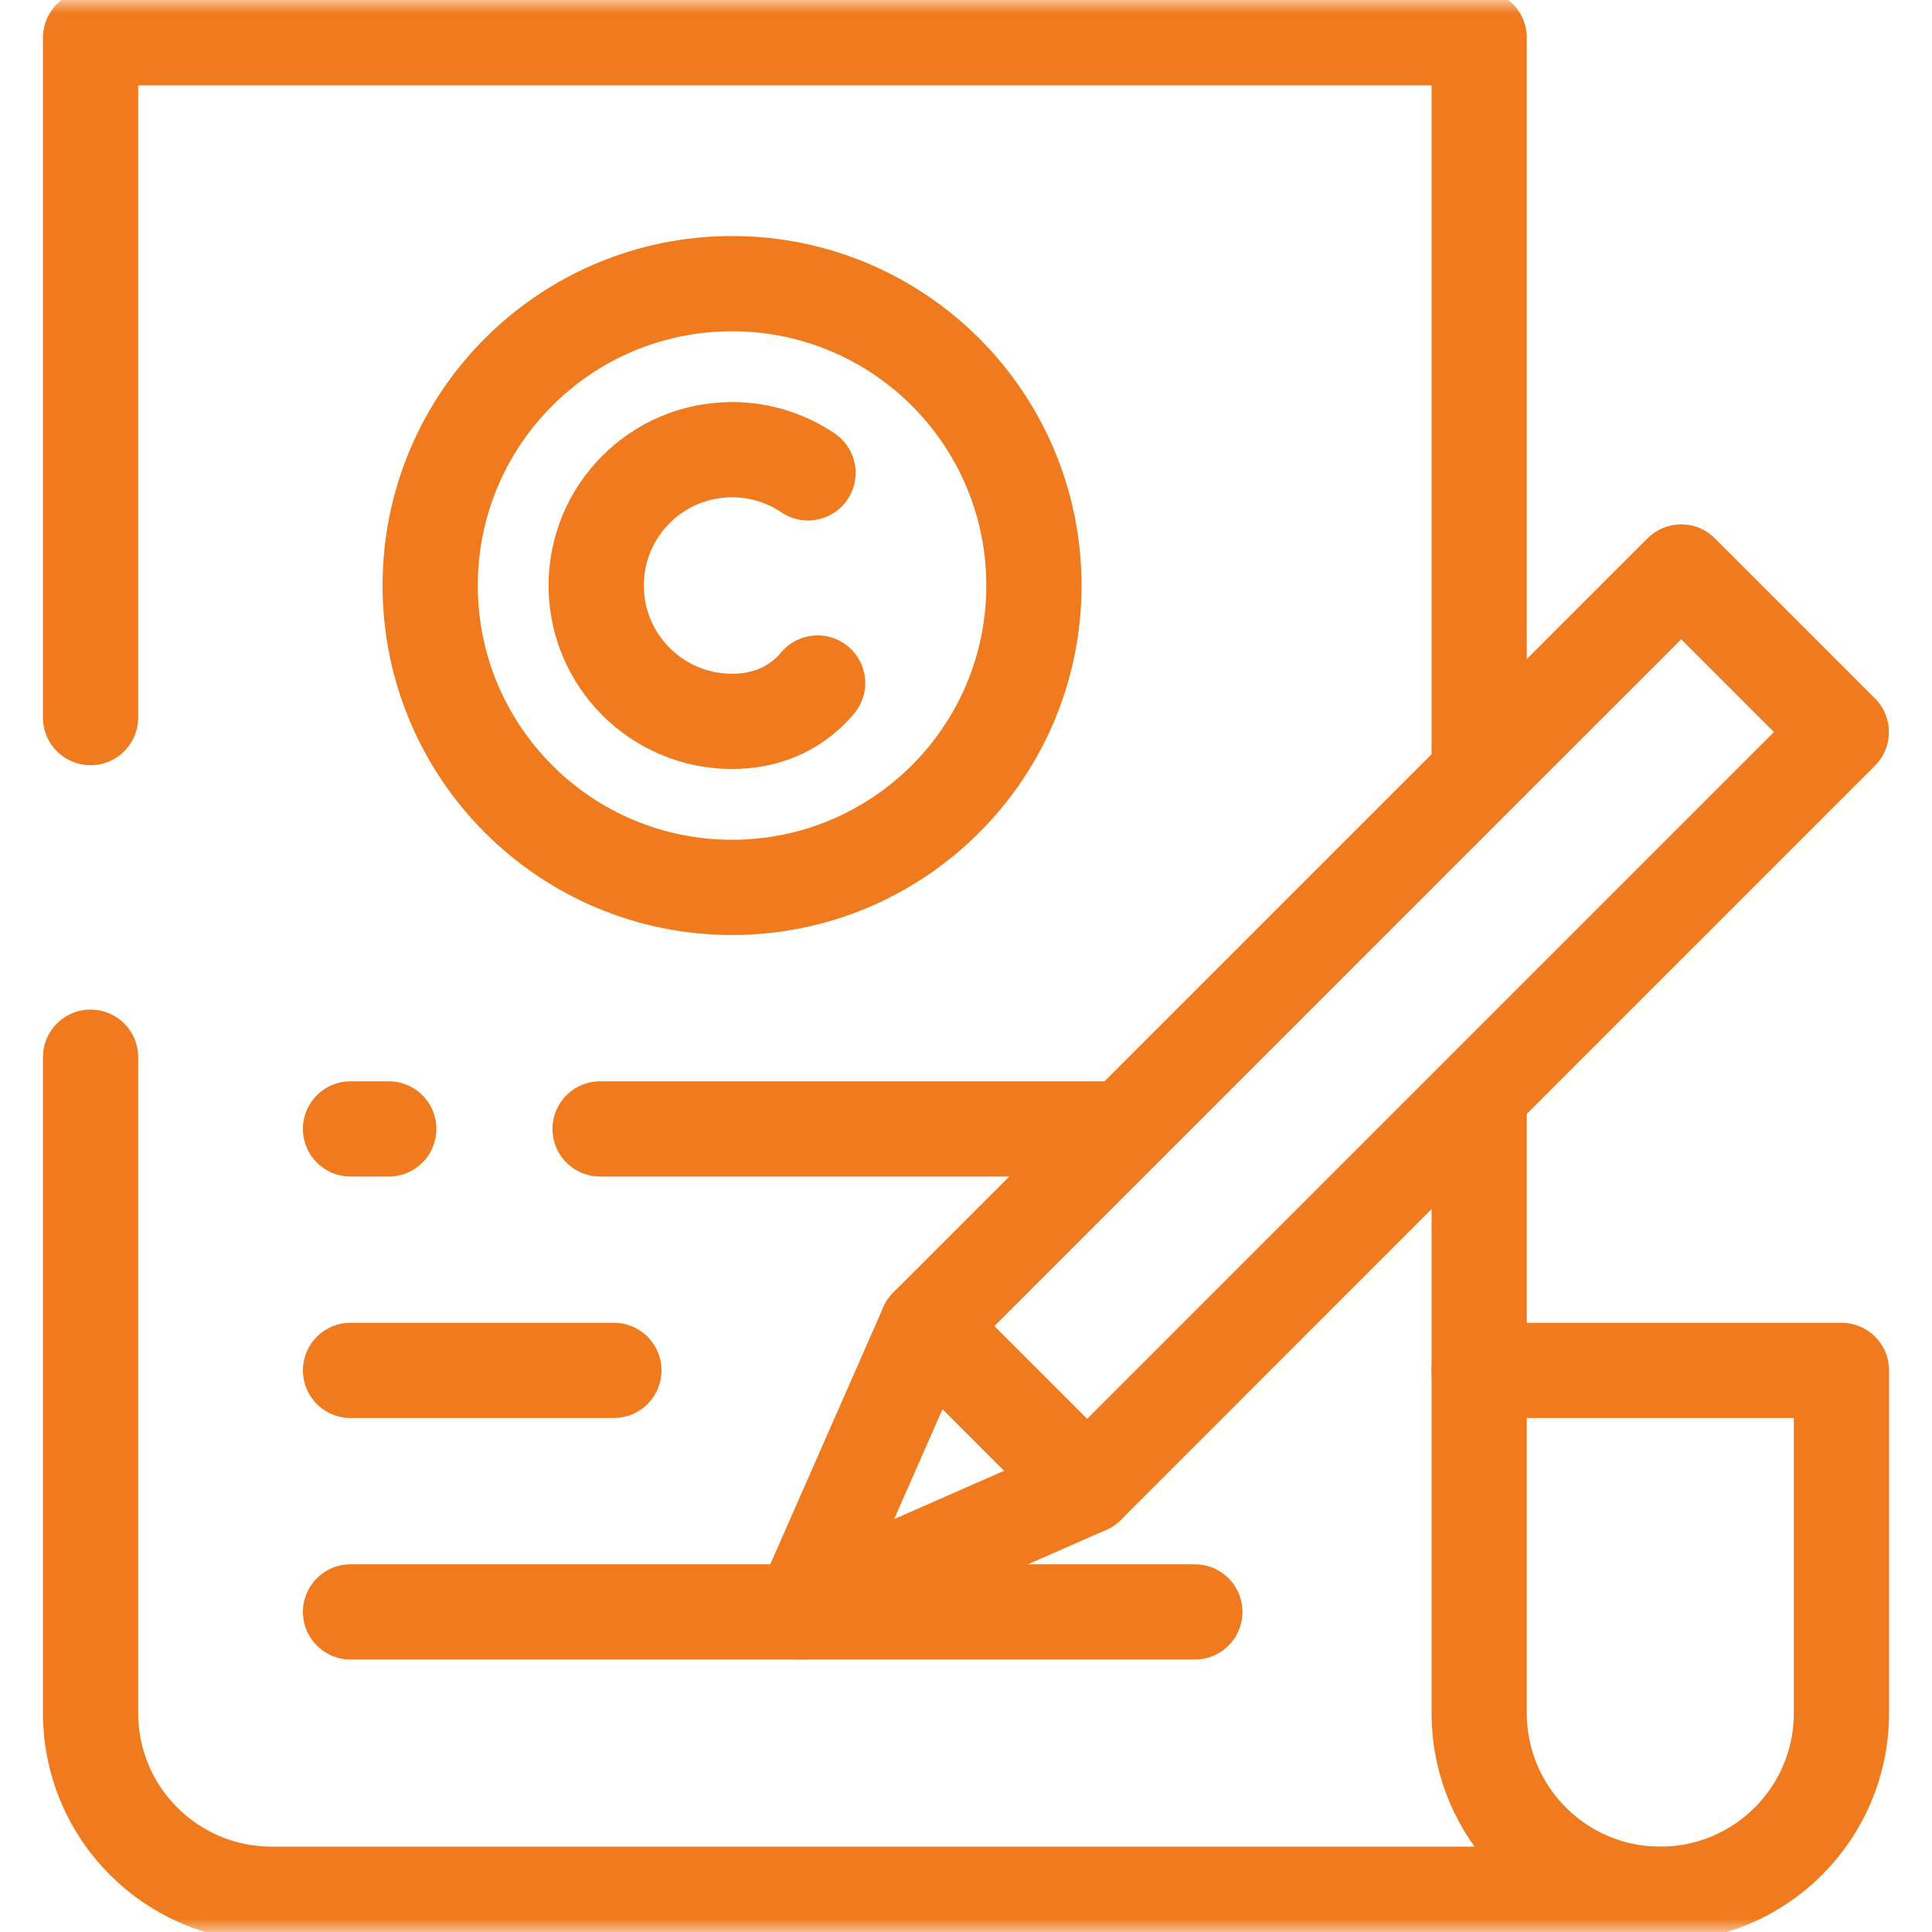 <svg width="71" height="71" viewBox="0 0 71 71" fill="none" xmlns="http://www.w3.org/2000/svg">
<mask id="mask0_342_117" style="mask-type:luminance" maskUnits="userSpaceOnUse" x="0" y="0" width="71" height="71">
<path d="M0 7.62939e-06H71V71H0V7.62939e-06Z" fill="white"/>
</mask>
<g mask="url(#mask0_342_117)">
<path d="M61.016 69.613C64.692 69.613 67.672 66.633 67.672 62.957V50.361H54.359V62.957C54.359 66.633 57.339 69.613 61.016 69.613Z" stroke="#EF7B1E" stroke-width="3.5" stroke-miterlimit="10" stroke-linecap="round" stroke-linejoin="round"/>
<path d="M3.328 38.851V62.957C3.328 66.633 6.308 69.613 9.984 69.613H61.016" stroke="#EF7B1E" stroke-width="3.5" stroke-miterlimit="10" stroke-linecap="round" stroke-linejoin="round"/>
<path d="M54.359 28.013V1.387H3.328V26.371" stroke="#EF7B1E" stroke-width="3.5" stroke-miterlimit="10" stroke-linecap="round" stroke-linejoin="round"/>
<path d="M29.694 17.378C28.897 16.84 27.936 16.525 26.902 16.525C24.145 16.525 21.91 18.76 21.91 21.517C21.91 24.274 24.145 26.51 26.902 26.51C28.022 26.51 28.943 26.141 29.642 25.518C29.787 25.39 29.922 25.25 30.047 25.1" stroke="#EF7B1E" stroke-width="3.5" stroke-miterlimit="10" stroke-linecap="round" stroke-linejoin="round"/>
<path d="M37.996 21.517C37.996 27.644 33.029 32.611 26.902 32.611C20.775 32.611 15.809 27.644 15.809 21.517C15.809 15.39 20.775 10.424 26.902 10.424C33.029 10.424 37.996 15.39 37.996 21.517Z" stroke="#EF7B1E" stroke-width="3.5" stroke-miterlimit="10" stroke-linecap="round" stroke-linejoin="round"/>
<path d="M43.91 59.237H12.882" stroke="#EF7B1E" stroke-width="3.5" stroke-miterlimit="10" stroke-linecap="round" stroke-linejoin="round"/>
<path d="M22.559 50.361H12.882" stroke="#EF7B1E" stroke-width="3.5" stroke-miterlimit="10" stroke-linecap="round" stroke-linejoin="round"/>
<path d="M14.287 41.487H12.882" stroke="#EF7B1E" stroke-width="3.5" stroke-miterlimit="10" stroke-linecap="round" stroke-linejoin="round"/>
<path d="M41.072 41.487H22.053" stroke="#EF7B1E" stroke-width="3.5" stroke-miterlimit="10" stroke-linecap="round" stroke-linejoin="round"/>
<path d="M67.666 26.903L61.783 21.02L34.066 48.736L39.95 54.62L67.666 26.903Z" stroke="#EF7B1E" stroke-width="3.5" stroke-miterlimit="10" stroke-linecap="round" stroke-linejoin="round"/>
<path d="M29.449 59.237L34.066 48.736L39.95 54.62L29.449 59.237Z" stroke="#EF7B1E" stroke-width="3.5" stroke-miterlimit="10" stroke-linecap="round" stroke-linejoin="round"/>
<path d="M54.359 50.361V40.7" stroke="#EF7B1E" stroke-width="3.5" stroke-miterlimit="10" stroke-linecap="round" stroke-linejoin="round"/>
</g>
</svg>
